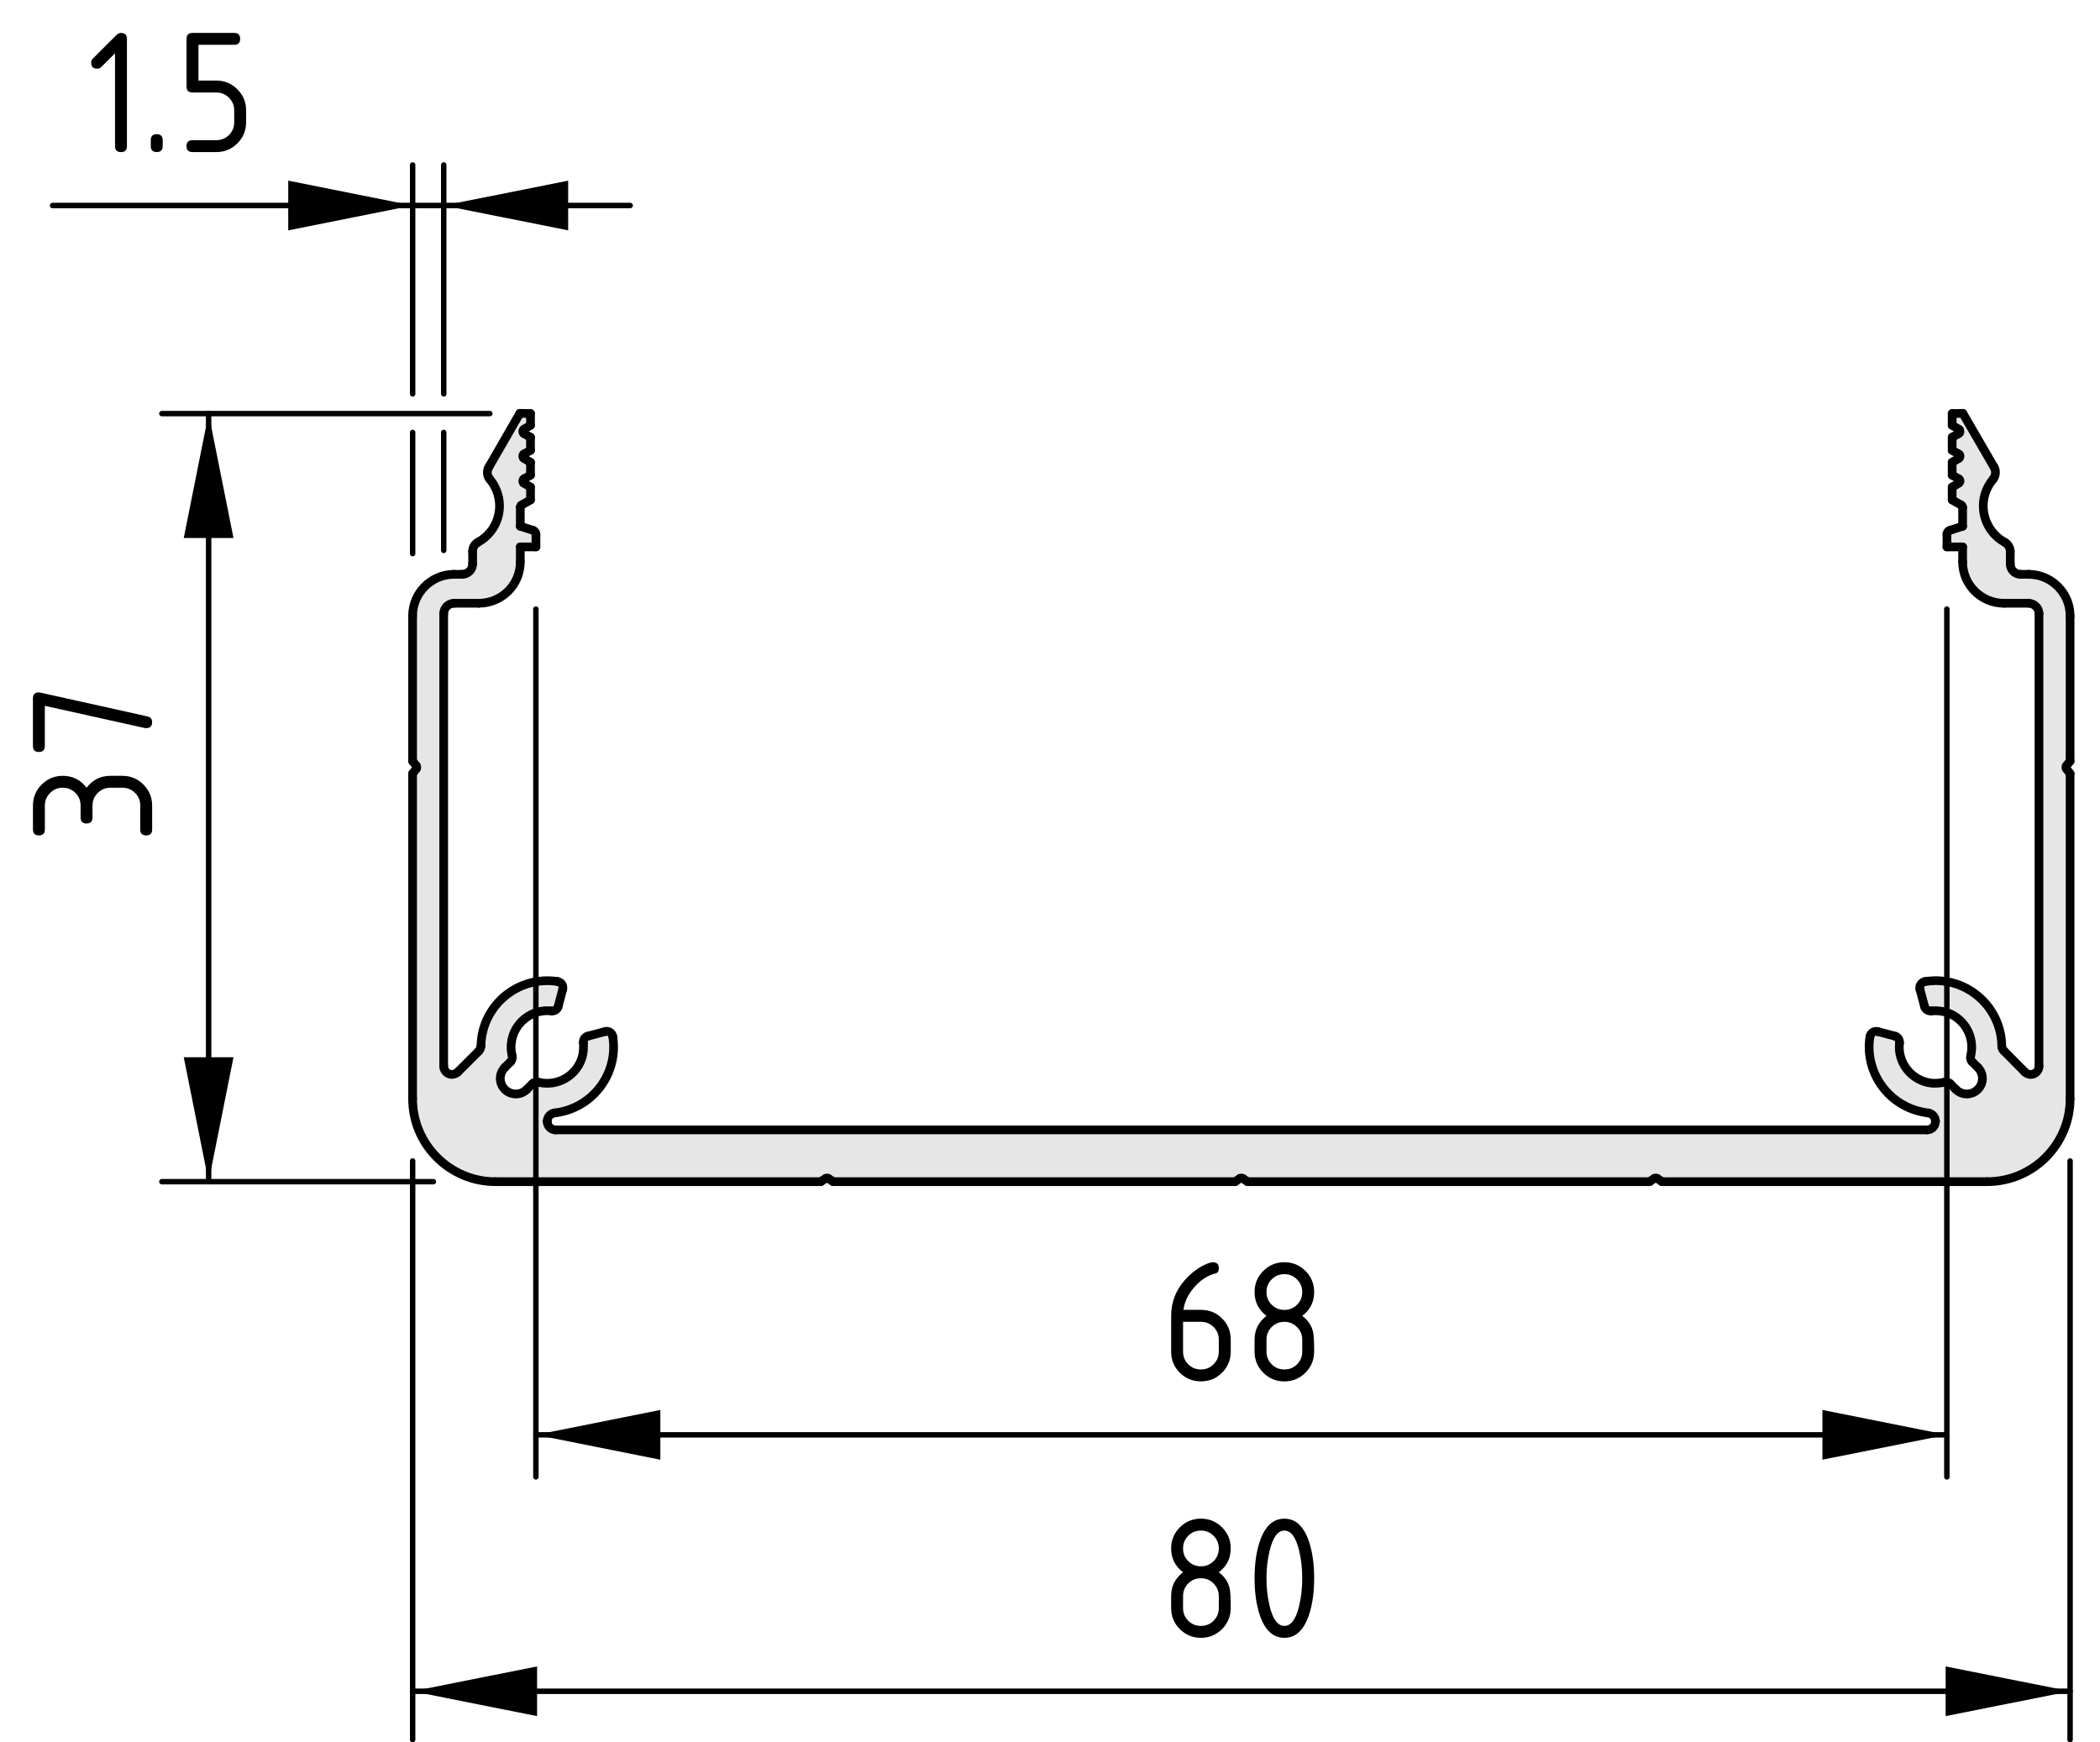 <?xml version="1.0" encoding="utf-8"?>
<!-- Generator: Adobe Illustrator 24.0.2, SVG Export Plug-In . SVG Version: 6.00 Build 0)  -->
<svg version="1.1" xmlns="http://www.w3.org/2000/svg" xmlns:xlink="http://www.w3.org/1999/xlink" x="0px" y="0px"
	 viewBox="0 0 96.531 80.099" style="enable-background:new 0 0 96.531 80.099;" xml:space="preserve">
<style type="text/css">
	.st0{fill:#E6E6E6;}
	.st1{fill:none;stroke:#000000;stroke-width:0.4;stroke-linecap:round;stroke-miterlimit:10;}
	.st2{fill:none;stroke:#000000;stroke-width:0.25;stroke-linecap:round;stroke-miterlimit:10;}
</style>
<g id="Kontur">
	<g id="ARC_60_">
		<g id="XMLID_1_">
			<g>
				<path class="st0" d="M28.186,47.792c0.19,1.67-1.02,3.181-2.69,3.37
					c-0.19,0.021-0.34,0.191-0.34,0.38v0.021c0,0.21,0.17,0.38,0.38,0.38
					h63.05c0.21,0,0.38-0.17,0.38-0.38v-0.021
					c0-0.189-0.149-0.359-0.34-0.38c-0.03,0-0.1-0.01-0.14-0.019
					c-1.66-0.271-2.79-1.83-2.53-3.49c0-0.01,0-0.021,0.01-0.03
					c0.04-0.149,0.2-0.24,0.351-0.2l0.789,0.21
					c0.131,0.03,0.221,0.171,0.211,0.31c-0.11,0.91,0.55,1.74,1.46,1.85
					c0.159,0.021,0.439,0,0.6-0.04c0.09-0.029,0.21,0,0.27,0.07l0.261,0.26
					c0.279,0.28,0.729,0.28,1.01,0c0.28-0.279,0.28-0.729,0-1.01l-0.26-0.26
					c-0.07-0.061-0.101-0.181-0.07-0.271c0.22-0.89-0.32-1.8-1.21-2.029
					c-0.16-0.04-0.44-0.061-0.6-0.04c-0.141,0.02-0.271-0.07-0.311-0.2
					l-0.21-0.79c0-0.01,0-0.021-0.01-0.03c-0.021-0.16,0.09-0.3,0.24-0.33
					c0.119-0.02,0.34-0.04,0.46-0.04c1.68-0.01,3.059,1.34,3.069,3.03
					c0,0.07,0.051,0.17,0.11,0.21l0.95,0.96
					c0.149,0.15,0.39,0.15,0.54,0c0.069-0.06,0.12-0.18,0.109-0.27V28.212
					c0-0.26-0.21-0.47-0.47-0.48h-1.14c-1.05,0-1.9-0.85-1.9-1.9
					v-0.69h-0.72v-0.58c-0.01-0.08,0.05-0.16,0.13-0.18l0.59-0.19v-0.87
					c0-0.04-0.03-0.08-0.06-0.1l-0.42-0.24v-0.59l0.3-0.18
					c0.06-0.03,0.08-0.1,0.05-0.15c-0.01-0.02-0.03-0.04-0.05-0.05
					l-0.3-0.17V21.252l0.3-0.18c0.06-0.03,0.08-0.1,0.05-0.16
					c-0.01-0.01-0.03-0.03-0.05-0.04l-0.3-0.17v-0.6l0.3-0.17
					c0.06-0.03,0.08-0.1,0.05-0.16c-0.01-0.01-0.03-0.03-0.05-0.04
					l-0.3-0.18v-0.54l0.489-0.01l1.44,2.48
					c0.1,0.16,0.07,0.41-0.05,0.55c-0.681,0.8-0.58,2,0.22,2.68
					c0.08,0.07,0.23,0.17,0.32,0.22c0.14,0.07,0.25,0.25,0.25,0.42v0.57
					c0,0.27,0.21,0.48,0.47,0.48h0.39c1.04,0.01,1.891,0.86,1.891,1.91
					v6.68l-0.17,0.21c-0.03,0.04-0.03,0.1,0,0.14l0.17,0.22v14.95
					c0,2.1-1.71,3.81-3.811,3.81H76.396l-0.22-0.15
					c-0.04-0.019-0.09-0.019-0.13,0l-0.22,0.15H57.346l-0.22-0.15
					c-0.04-0.019-0.09-0.019-0.13,0l-0.22,0.15H38.296l-0.22-0.15
					c-0.03-0.019-0.09-0.019-0.12,0l-0.23,0.15H22.776
					c-2.1,0-3.81-1.71-3.81-3.81V35.562l0.17-0.22
					c0.03-0.04,0.03-0.1,0-0.14l-0.17-0.21v-6.68
					c0-1.05,0.85-1.9,1.89-1.91h0.39c0.26,0,0.48-0.21,0.48-0.48v-0.57
					c-0.01-0.17,0.1-0.35,0.24-0.42c0.93-0.51,1.27-1.66,0.76-2.59
					c-0.04-0.09-0.15-0.24-0.21-0.31c-0.13-0.14-0.15-0.39-0.05-0.55
					l1.43-2.48l0.49,0.01v0.54l-0.3,0.18
					c-0.06,0.03-0.07,0.1-0.04,0.16c0,0.01,0.02,0.03,0.04,0.04
					l0.3,0.17v0.6l-0.3,0.17c-0.06,0.03-0.07,0.1-0.04,0.16
					c0,0.01,0.02,0.03,0.04,0.04l0.3,0.18v0.59l-0.3,0.17
					c-0.06,0.04-0.07,0.11-0.04,0.16c0,0.02,0.02,0.04,0.04,0.04
					l0.3,0.18v0.59l-0.42,0.24c-0.03,0.02-0.05,0.06-0.05,0.1v0.87
					l0.59,0.19c0.07,0.02,0.13,0.1,0.13,0.18v0.58h-0.72v0.69
					c0,1.05-0.85,1.9-1.91,1.9h-1.14
					c-0.26,0.01-0.47,0.22-0.47,0.48v20.8
					c0,0.21,0.17,0.38,0.38,0.38c0.09,0,0.21-0.051,0.27-0.11
					l0.96-0.96c0.05-0.04,0.1-0.15,0.1-0.22
					c0-0.11,0.02-0.33,0.04-0.45c0.27-1.66,1.83-2.79,3.49-2.53
					c0.01,0,0.02,0,0.03,0.01c0.15,0.04,0.24,0.19,0.2,0.351l-0.21,0.79
					c-0.03,0.13-0.17,0.22-0.31,0.2c-0.91-0.101-1.74,0.56-1.84,1.47
					c-0.03,0.16-0.01,0.44,0.04,0.6c0.02,0.09-0.01,0.21-0.08,0.271
					l-0.26,0.26c-0.28,0.28-0.28,0.731,0,1.01c0.28,0.28,0.73,0.28,1.01,0
					l0.26-0.26c0.06-0.07,0.18-0.1,0.27-0.07
					c0.9,0.221,1.8-0.319,2.03-1.21c0.04-0.16,0.06-0.439,0.04-0.6
					c-0.02-0.14,0.07-0.28,0.21-0.31l0.79-0.21l0.02-0.01
					c0.16-0.019,0.31,0.08,0.33,0.24
					C28.176,47.692,28.186,47.763,28.186,47.792z"/>
			</g>
			<g>
				<line class="st1" x1="24.386" y1="21.252" x2="24.086" y2="21.072"/>
				<line class="st1" x1="24.386" y1="21.842" x2="24.386" y2="21.252"/>
				<line class="st1" x1="24.086" y1="22.012" x2="24.386" y2="21.842"/>
				<path class="st1" d="M24.086,22.012c-0.06,0.04-0.07,0.11-0.04,0.16
					c0,0.02,0.02,0.04,0.04,0.04"/>
				<line class="st1" x1="24.386" y1="22.392" x2="24.086" y2="22.212"/>
				<line class="st1" x1="24.386" y1="22.982" x2="24.386" y2="22.392"/>
				<line class="st1" x1="23.966" y1="23.222" x2="24.386" y2="22.982"/>
				<path class="st1" d="M23.966,23.222c-0.03,0.02-0.05,0.06-0.05,0.1"/>
				<line class="st1" x1="23.916" y1="24.192" x2="23.916" y2="23.322"/>
				<line class="st1" x1="24.506" y1="24.382" x2="23.916" y2="24.192"/>
				<path class="st1" d="M24.636,24.562c0-0.08-0.06-0.16-0.13-0.18"/>
				<line class="st1" x1="24.636" y1="25.142" x2="24.636" y2="24.562"/>
				<line class="st1" x1="23.916" y1="25.142" x2="24.636" y2="25.142"/>
				<line class="st1" x1="23.916" y1="25.832" x2="23.916" y2="25.142"/>
				<path class="st1" d="M22.006,27.732c1.06,0,1.91-0.85,1.91-1.9"/>
				<line class="st1" x1="20.866" y1="27.732" x2="22.006" y2="27.732"/>
				<path class="st1" d="M20.866,27.732c-0.26,0.01-0.47,0.22-0.47,0.48"/>
				<line class="st1" x1="20.396" y1="49.013" x2="20.396" y2="28.212"/>
				<path class="st1" d="M20.396,49.013c0,0.21,0.17,0.38,0.38,0.38
					c0.09,0,0.21-0.051,0.27-0.11"/>
				<line class="st1" x1="22.006" y1="48.322" x2="21.046" y2="49.282"/>
				<path class="st1" d="M22.006,48.322c0.05-0.04,0.1-0.15,0.1-0.22"/>
				<path class="st1" d="M25.636,45.122c-1.66-0.26-3.22,0.87-3.49,2.53
					c-0.02,0.12-0.04,0.34-0.04,0.45"/>
				<path class="st1" d="M25.866,45.482c0.04-0.16-0.05-0.311-0.2-0.351
					c-0.01-0.01-0.02-0.01-0.03-0.01"/>
				<line class="st1" x1="25.656" y1="46.272" x2="25.866" y2="45.482"/>
				<path class="st1" d="M25.346,46.473c0.14,0.02,0.28-0.07,0.31-0.2"/>
				<path class="st1" d="M25.346,46.473c-0.91-0.101-1.74,0.56-1.84,1.47
					c-0.03,0.16-0.01,0.44,0.04,0.6"/>
				<path class="st1" d="M23.466,48.812c0.07-0.061,0.1-0.181,0.08-0.271"/>
				<line class="st1" x1="23.206" y1="49.072" x2="23.466" y2="48.812"/>
				<path class="st1" d="M23.206,49.072c-0.28,0.28-0.28,0.731,0,1.01
					c0.28,0.28,0.73,0.28,1.01,0"/>
				<line class="st1" x1="24.476" y1="49.822" x2="24.216" y2="50.082"/>
				<path class="st1" d="M24.746,49.752c-0.09-0.029-0.21,0-0.27,0.07"/>
				<path class="st1" d="M24.746,49.752c0.9,0.221,1.8-0.319,2.03-1.21
					c0.04-0.16,0.06-0.439,0.04-0.6"/>
				<path class="st1" d="M27.026,47.632c-0.14,0.03-0.23,0.171-0.21,0.31"/>
				<line class="st1" x1="27.816" y1="47.422" x2="27.026" y2="47.632"/>
				<path class="st1" d="M28.166,47.652c-0.02-0.16-0.17-0.26-0.33-0.24l-0.02,0.01"/>
				<path class="st1" d="M25.496,51.162c1.67-0.189,2.88-1.7,2.69-3.37
					c0-0.029-0.01-0.1-0.02-0.14"/>
				<path class="st1" d="M25.496,51.162c-0.19,0.021-0.34,0.191-0.34,0.38"/>
				<line class="st1" x1="25.156" y1="51.562" x2="25.156" y2="51.542"/>
				<path class="st1" d="M25.156,51.562c0,0.21,0.17,0.38,0.38,0.38"/>
				<line class="st1" x1="88.586" y1="51.942" x2="25.536" y2="51.942"/>
				<path class="st1" d="M88.586,51.942c0.21,0,0.38-0.17,0.38-0.38"/>
				<line class="st1" x1="88.966" y1="51.542" x2="88.966" y2="51.562"/>
				<path class="st1" d="M88.966,51.542c0-0.189-0.149-0.359-0.34-0.38"/>
				<path class="st1" d="M85.956,47.652c-0.26,1.66,0.87,3.22,2.53,3.49
					c0.04,0.01,0.109,0.019,0.14,0.019"/>
				<path class="st1" d="M86.316,47.422c-0.15-0.04-0.311,0.051-0.351,0.2
					c-0.01,0.01-0.01,0.021-0.01,0.03"/>
				<line class="st1" x1="87.105" y1="47.632" x2="86.316" y2="47.422"/>
				<path class="st1" d="M87.316,47.942c0.01-0.14-0.08-0.28-0.211-0.31"/>
				<path class="st1" d="M87.316,47.942c-0.11,0.91,0.55,1.74,1.46,1.85
					c0.159,0.021,0.439,0,0.6-0.04"/>
				<path class="st1" d="M89.646,49.822c-0.06-0.07-0.18-0.1-0.27-0.07"/>
				<line class="st1" x1="89.906" y1="50.082" x2="89.646" y2="49.822"/>
				<path class="st1" d="M89.906,50.082c0.279,0.28,0.729,0.28,1.01,0
					c0.28-0.279,0.28-0.729,0-1.01"/>
				<line class="st1" x1="90.656" y1="48.812" x2="90.916" y2="49.072"/>
				<path class="st1" d="M90.586,48.542c-0.03,0.09,0,0.21,0.07,0.271"/>
				<path class="st1" d="M90.586,48.542c0.22-0.89-0.32-1.8-1.21-2.029
					c-0.16-0.04-0.44-0.061-0.6-0.04"/>
				<path class="st1" d="M88.466,46.272c0.04,0.13,0.17,0.22,0.311,0.2"/>
				<line class="st1" x1="88.256" y1="45.482" x2="88.466" y2="46.272"/>
				<path class="st1" d="M88.486,45.122c-0.15,0.03-0.261,0.17-0.24,0.33
					c0.01,0.01,0.01,0.021,0.01,0.03"/>
				<path class="st1" d="M92.016,48.112c-0.01-1.69-1.39-3.04-3.069-3.03
					c-0.12,0-0.341,0.021-0.46,0.04"/>
				<path class="st1" d="M92.016,48.112c0,0.07,0.051,0.17,0.11,0.21"/>
				<line class="st1" x1="93.076" y1="49.282" x2="92.126" y2="48.322"/>
				<path class="st1" d="M93.076,49.282c0.149,0.15,0.39,0.15,0.54,0
					c0.069-0.06,0.12-0.18,0.109-0.27"/>
				<line class="st1" x1="93.726" y1="28.212" x2="93.726" y2="49.013"/>
				<path class="st1" d="M93.726,28.212c0-0.26-0.21-0.47-0.47-0.48"/>
				<line class="st1" x1="92.116" y1="27.732" x2="93.256" y2="27.732"/>
				<path class="st1" d="M90.216,25.832c0,1.05,0.851,1.9,1.9,1.9"/>
				<line class="st1" x1="90.216" y1="25.142" x2="90.216" y2="25.832"/>
				<line class="st1" x1="89.496" y1="25.142" x2="90.216" y2="25.142"/>
				<line class="st1" x1="89.496" y1="24.562" x2="89.496" y2="25.142"/>
				<path class="st1" d="M89.626,24.382c-0.08,0.02-0.14,0.1-0.13,0.18"/>
				<line class="st1" x1="90.216" y1="24.192" x2="89.626" y2="24.382"/>
				<line class="st1" x1="90.216" y1="23.322" x2="90.216" y2="24.192"/>
				<path class="st1" d="M90.216,23.322c0-0.04-0.03-0.08-0.06-0.1"/>
				<line class="st1" x1="89.736" y1="22.982" x2="90.156" y2="23.222"/>
				<line class="st1" x1="89.736" y1="22.392" x2="89.736" y2="22.982"/>
				<line class="st1" x1="90.036" y1="22.212" x2="89.736" y2="22.392"/>
				<path class="st1" d="M90.036,22.212c0.06-0.03,0.08-0.1,0.05-0.15
					c-0.01-0.02-0.03-0.04-0.05-0.05"/>
				<line class="st1" x1="89.736" y1="21.842" x2="90.036" y2="22.012"/>
				<line class="st1" x1="89.736" y1="21.252" x2="89.736" y2="21.842"/>
				<line class="st1" x1="90.036" y1="21.072" x2="89.736" y2="21.252"/>
				<path class="st1" d="M90.036,21.072c0.06-0.03,0.08-0.1,0.05-0.16
					c-0.01-0.01-0.03-0.03-0.05-0.04"/>
				<line class="st1" x1="89.736" y1="20.702" x2="90.036" y2="20.872"/>
				<line class="st1" x1="89.736" y1="20.102" x2="89.736" y2="20.702"/>
				<line class="st1" x1="90.036" y1="19.932" x2="89.736" y2="20.102"/>
				<path class="st1" d="M90.036,19.932c0.06-0.03,0.08-0.1,0.05-0.16
					c-0.01-0.01-0.03-0.03-0.05-0.04"/>
				<line class="st1" x1="89.736" y1="19.552" x2="90.036" y2="19.732"/>
				<line class="st1" x1="89.736" y1="19.012" x2="89.736" y2="19.552"/>
				<line class="st1" x1="90.226" y1="19.002" x2="89.736" y2="19.012"/>
				<line class="st1" x1="91.666" y1="21.482" x2="90.226" y2="19.002"/>
				<path class="st1" d="M91.616,22.032c0.12-0.14,0.149-0.39,0.05-0.55"/>
				<path class="st1" d="M91.616,22.032c-0.681,0.8-0.58,2,0.22,2.68
					c0.08,0.07,0.23,0.17,0.32,0.22"/>
				<path class="st1" d="M92.406,25.352c0-0.17-0.11-0.35-0.25-0.42"/>
				<line class="st1" x1="92.406" y1="25.922" x2="92.406" y2="25.352"/>
				<path class="st1" d="M92.406,25.922c0,0.27,0.21,0.48,0.47,0.48"/>
				<line class="st1" x1="93.266" y1="26.402" x2="92.876" y2="26.402"/>
				<path class="st1" d="M95.156,28.312c0-1.05-0.851-1.9-1.891-1.91"/>
				<line class="st1" x1="95.156" y1="34.992" x2="95.156" y2="28.312"/>
				<line class="st1" x1="94.986" y1="35.202" x2="95.156" y2="34.992"/>
				<path class="st1" d="M94.986,35.202c-0.03,0.04-0.03,0.1,0,0.14"/>
				<line class="st1" x1="95.156" y1="35.562" x2="94.986" y2="35.342"/>
				<line class="st1" x1="95.156" y1="50.513" x2="95.156" y2="35.562"/>
				<path class="st1" d="M91.346,54.322c2.101,0,3.811-1.71,3.811-3.81"/>
				<line class="st1" x1="76.396" y1="54.322" x2="91.346" y2="54.322"/>
				<line class="st1" x1="76.176" y1="54.172" x2="76.396" y2="54.322"/>
				<path class="st1" d="M76.176,54.172c-0.04-0.019-0.09-0.019-0.13,0"/>
				<line class="st1" x1="75.826" y1="54.322" x2="76.046" y2="54.172"/>
				<line class="st1" x1="57.346" y1="54.322" x2="75.826" y2="54.322"/>
				<line class="st1" x1="57.126" y1="54.172" x2="57.346" y2="54.322"/>
				<path class="st1" d="M57.126,54.172c-0.04-0.019-0.09-0.019-0.13,0"/>
				<line class="st1" x1="56.776" y1="54.322" x2="56.996" y2="54.172"/>
				<line class="st1" x1="38.296" y1="54.322" x2="56.776" y2="54.322"/>
				<line class="st1" x1="38.076" y1="54.172" x2="38.296" y2="54.322"/>
				<path class="st1" d="M38.076,54.172c-0.03-0.019-0.09-0.019-0.12,0"/>
				<line class="st1" x1="37.726" y1="54.322" x2="37.956" y2="54.172"/>
				<line class="st1" x1="22.776" y1="54.322" x2="37.726" y2="54.322"/>
				<path class="st1" d="M18.966,50.513c0,2.1,1.71,3.81,3.81,3.81"/>
				<line class="st1" x1="18.966" y1="35.562" x2="18.966" y2="50.513"/>
				<line class="st1" x1="19.136" y1="35.342" x2="18.966" y2="35.562"/>
				<path class="st1" d="M19.136,35.342c0.03-0.04,0.03-0.1,0-0.14"/>
				<line class="st1" x1="18.966" y1="34.992" x2="19.136" y2="35.202"/>
				<line class="st1" x1="18.966" y1="28.312" x2="18.966" y2="34.992"/>
				<path class="st1" d="M20.856,26.402c-1.04,0.01-1.89,0.86-1.89,1.91"/>
				<line class="st1" x1="21.246" y1="26.402" x2="20.856" y2="26.402"/>
				<path class="st1" d="M21.246,26.402c0.26,0,0.48-0.21,0.48-0.48"/>
				<line class="st1" x1="21.726" y1="25.352" x2="21.726" y2="25.922"/>
				<path class="st1" d="M21.966,24.932c-0.14,0.07-0.25,0.25-0.24,0.42"/>
				<path class="st1" d="M21.966,24.932c0.93-0.51,1.27-1.66,0.76-2.59
					c-0.04-0.09-0.15-0.24-0.21-0.31"/>
				<path class="st1" d="M22.466,21.482c-0.1,0.16-0.08,0.41,0.05,0.55"/>
				<line class="st1" x1="23.896" y1="19.002" x2="22.466" y2="21.482"/>
				<line class="st1" x1="24.386" y1="19.012" x2="23.896" y2="19.002"/>
				<line class="st1" x1="24.386" y1="19.552" x2="24.386" y2="19.012"/>
				<line class="st1" x1="24.086" y1="19.732" x2="24.386" y2="19.552"/>
				<path class="st1" d="M24.086,19.732c-0.06,0.03-0.07,0.1-0.04,0.16
					c0,0.01,0.02,0.03,0.04,0.04"/>
				<line class="st1" x1="24.386" y1="20.102" x2="24.086" y2="19.932"/>
				<line class="st1" x1="24.386" y1="20.702" x2="24.386" y2="20.102"/>
				<line class="st1" x1="24.086" y1="20.872" x2="24.386" y2="20.702"/>
				<path class="st1" d="M24.086,20.872c-0.06,0.03-0.07,0.1-0.04,0.16
					c0,0.01,0.02,0.03,0.04,0.04"/>
			</g>
		</g>
	</g>
</g>
<g id="Ebene_2">
	<g id="SOLID_6_">
		<polygon points="18.968,9.447 13.249,8.305 13.249,10.59 		"/>
	</g>
	<g id="SOLID_7_">
		<polygon points="20.397,9.447 26.117,10.59 26.117,8.305 		"/>
	</g>
	<g id="LINE_85_">
		<line class="st2" x1="18.968" y1="18.108" x2="18.968" y2="7.583"/>
	</g>
	<g id="LINE_87_">
		<line class="st2" x1="20.397" y1="18.108" x2="20.397" y2="7.583"/>
	</g>
	<g id="LINE_88_">
		<line class="st2" x1="18.968" y1="9.447" x2="2.417" y2="9.447"/>
	</g>
	<g id="LINE_89_">
		<line class="st2" x1="18.968" y1="9.447" x2="20.397" y2="9.447"/>
	</g>
	<g id="LINE_90_">
		<line class="st2" x1="20.397" y1="9.447" x2="28.968" y2="9.447"/>
	</g>
	<g id="MTEXT_3_">
		<g>
			<path d="M5.287,2.449L4.658,3.079C4.605,3.131,4.541,3.156,4.466,3.156
				c-0.183,0-0.275-0.091-0.275-0.274c0-0.074,0.026-0.138,0.079-0.19
				l1.07-1.071c0.072-0.071,0.146-0.107,0.22-0.107
				c0.183,0,0.274,0.092,0.274,0.273v4.932c0,0.182-0.091,0.273-0.274,0.273
				S5.287,6.9,5.287,6.718V2.449z"/>
			<path d="M6.931,6.443c0-0.183,0.091-0.274,0.274-0.274s0.274,0.092,0.274,0.274
				v0.274c0,0.182-0.091,0.273-0.274,0.273S6.931,6.899,6.931,6.718V6.443z"/>
			<path d="M8.574,3.978V1.786c0-0.182,0.091-0.273,0.274-0.273h1.917
				c0.183,0,0.274,0.092,0.274,0.273c0,0.184-0.091,0.274-0.274,0.274H9.122v1.644
				h0.822c0.379,0,0.702,0.134,0.969,0.402s0.4,0.591,0.4,0.967v0.549
				c0,0.379-0.134,0.701-0.402,0.969c-0.269,0.267-0.591,0.4-0.967,0.4H8.848
				c-0.183,0-0.274-0.092-0.274-0.273c0-0.184,0.091-0.274,0.274-0.274h1.096
				c0.229,0,0.424-0.079,0.583-0.238s0.239-0.354,0.239-0.583V5.073
				c0-0.227-0.08-0.42-0.241-0.58c-0.161-0.161-0.354-0.241-0.581-0.241H8.848
				C8.666,4.252,8.574,4.161,8.574,3.978z"/>
		</g>
	</g>
	<g id="SOLID_4_">
		<polygon points="9.59,54.323 10.733,48.603 8.447,48.603 		"/>
	</g>
	<g id="SOLID_5_">
		<polygon points="9.59,19.013 8.447,24.732 10.733,24.732 		"/>
	</g>
	<line class="st2" x1="19.921" y1="54.323" x2="7.441" y2="54.323"/>
	<line class="st2" x1="22.516" y1="19.013" x2="7.441" y2="19.013"/>
	<g id="LINE_83_">
		<line class="st2" x1="9.59" y1="54.323" x2="9.59" y2="19.013"/>
	</g>
	<g id="MTEXT_2_">
		<g>
			<path d="M4.252,37.035v0.548c0,0.183-0.091,0.274-0.274,0.274
				c-0.182,0-0.273-0.091-0.273-0.274V37.035c0-0.229-0.079-0.424-0.238-0.583
				s-0.354-0.239-0.584-0.239c-0.227,0-0.42,0.08-0.58,0.241
				c-0.161,0.161-0.241,0.354-0.241,0.581v1.096c0,0.183-0.091,0.274-0.274,0.274
				c-0.182,0-0.273-0.091-0.273-0.274V37.035c0-0.379,0.134-0.702,0.402-0.969
				s0.591-0.4,0.967-0.4c0.454,0,0.819,0.183,1.096,0.548
				c0.277-0.365,0.643-0.548,1.096-0.548h0.549c0.379,0,0.701,0.134,0.969,0.402
				c0.267,0.269,0.4,0.591,0.4,0.967v1.096c0,0.183-0.092,0.274-0.273,0.274
				c-0.184,0-0.274-0.091-0.274-0.274V37.035c0-0.229-0.079-0.424-0.238-0.583
				s-0.354-0.239-0.583-0.239H5.073c-0.227,0-0.42,0.08-0.58,0.241
				C4.332,36.614,4.252,36.808,4.252,37.035z"/>
			<path d="M2.061,32.448v1.847c0,0.183-0.091,0.274-0.274,0.274
				c-0.182,0-0.273-0.091-0.273-0.274v-2.191c0-0.18,0.089-0.271,0.266-0.274
				c0.017,0,0.039,0.003,0.066,0.008l4.931,1.096
				c0.144,0.033,0.216,0.121,0.216,0.261c0,0.186-0.092,0.278-0.273,0.278
				c-0.028,0-0.049-0.001-0.062-0.004L2.061,32.448z"/>
		</g>
	</g>
	<g id="SOLID">
		<polygon points="18.968,77.75 24.688,78.893 24.688,76.607 		"/>
	</g>
	<g id="SOLID_1_">
		<polygon points="95.156,77.75 89.436,76.607 89.436,78.893 		"/>
	</g>
	<line class="st2" x1="18.968" y1="53.371" x2="18.968" y2="79.974"/>
	<line class="st2" x1="95.156" y1="53.371" x2="95.156" y2="79.974"/>
	<g id="LINE_77_">
		<line class="st2" x1="18.968" y1="77.75" x2="95.156" y2="77.75"/>
	</g>
	<g id="MTEXT">
		<g>
			<path d="M55.203,75.293c-0.379,0-0.701-0.134-0.969-0.4
				c-0.268-0.268-0.4-0.59-0.4-0.969V73.375c0-0.453,0.183-0.818,0.548-1.096
				c-0.365-0.276-0.548-0.642-0.548-1.096c0-0.379,0.133-0.701,0.4-0.969
				c0.268-0.267,0.59-0.4,0.969-0.4s0.703,0.134,0.97,0.4
				c0.267,0.268,0.4,0.59,0.4,0.969c0,0.454-0.183,0.819-0.548,1.096
				c0.263,0.199,0.429,0.444,0.498,0.735c0.033,0.146,0.05,0.449,0.05,0.909
				c0,0.379-0.134,0.701-0.4,0.969C55.906,75.159,55.582,75.293,55.203,75.293z
				 M55.203,72.006c0.23,0,0.424-0.079,0.584-0.238
				c0.158-0.159,0.238-0.354,0.238-0.584c0-0.227-0.08-0.42-0.24-0.58
				c-0.161-0.161-0.354-0.241-0.582-0.241c-0.229,0-0.424,0.079-0.582,0.238
				c-0.16,0.159-0.239,0.354-0.239,0.583c0,0.23,0.079,0.425,0.239,0.584
				C54.779,71.927,54.975,72.006,55.203,72.006z M55.203,74.745
				c0.23,0,0.424-0.079,0.584-0.238c0.158-0.159,0.238-0.354,0.238-0.583V73.375
				c0-0.227-0.08-0.42-0.24-0.58c-0.161-0.161-0.354-0.241-0.582-0.241
				c-0.229,0-0.424,0.079-0.582,0.238c-0.16,0.159-0.239,0.354-0.239,0.583v0.549
				c0,0.229,0.079,0.424,0.239,0.583C54.779,74.666,54.975,74.745,55.203,74.745z"/>
			<path d="M60.408,72.554c0,0.653-0.08,1.218-0.24,1.693
				c-0.236,0.697-0.611,1.046-1.129,1.046s-0.895-0.348-1.129-1.042
				c-0.161-0.476-0.241-1.042-0.241-1.697s0.08-1.222,0.241-1.697
				c0.234-0.694,0.611-1.042,1.129-1.042s0.893,0.349,1.129,1.046
				C60.328,71.336,60.408,71.9,60.408,72.554z M59.86,72.554
				c0-0.454-0.048-0.881-0.146-1.282c-0.146-0.606-0.372-0.909-0.676-0.909
				c-0.303,0-0.526,0.305-0.673,0.913c-0.1,0.409-0.149,0.836-0.149,1.278
				c0,0.451,0.049,0.879,0.146,1.282c0.146,0.606,0.372,0.909,0.677,0.909
				c0.304,0,0.529-0.303,0.676-0.909C59.812,73.433,59.86,73.005,59.86,72.554z"/>
		</g>
	</g>
	<g id="SOLID_2_">
		<polygon points="24.633,65.962 30.354,67.104 30.354,64.818 		"/>
	</g>
	<g id="SOLID_3_">
		<polygon points="89.491,65.962 83.771,64.818 83.771,67.104 		"/>
	</g>
	<line class="st2" x1="24.633" y1="27.999" x2="24.633" y2="67.895"/>
	<line class="st2" x1="89.491" y1="27.999" x2="89.491" y2="67.895"/>
	<g id="LINE_80_">
		<line class="st2" x1="24.633" y1="65.962" x2="89.491" y2="65.962"/>
	</g>
	<g id="MTEXT_1_">
		<g>
			<path d="M55.752,58.026c0.182,0,0.273,0.092,0.273,0.273
				c0,0.136-0.046,0.215-0.137,0.237c-0.407,0.103-0.763,0.346-1.066,0.73
				c-0.241,0.304-0.381,0.621-0.42,0.95h0.801c0.388,0,0.713,0.133,0.976,0.398
				s0.395,0.59,0.395,0.971v0.549c0,0.381-0.134,0.705-0.4,0.971
				s-0.591,0.398-0.97,0.398c-0.381,0-0.705-0.132-0.971-0.396
				c-0.266-0.264-0.398-0.586-0.398-0.965v-1.652c0-0.619,0.206-1.163,0.618-1.631
				c0.321-0.362,0.671-0.619,1.05-0.771
				C55.61,58.047,55.693,58.026,55.752,58.026z M54.382,60.766v1.37
				c0,0.229,0.079,0.424,0.239,0.583c0.158,0.159,0.354,0.238,0.582,0.238
				c0.23,0,0.424-0.08,0.584-0.241c0.158-0.16,0.238-0.354,0.238-0.58v-0.549
				c0-0.229-0.08-0.424-0.24-0.583c-0.161-0.159-0.354-0.238-0.582-0.238H54.382
				z"/>
			<path d="M59.039,63.505c-0.379,0-0.703-0.134-0.97-0.4
				c-0.267-0.268-0.4-0.59-0.4-0.969v-0.549c0-0.453,0.183-0.818,0.548-1.096
				c-0.365-0.276-0.548-0.642-0.548-1.096c0-0.379,0.134-0.701,0.4-0.969
				c0.267-0.267,0.591-0.4,0.97-0.4s0.701,0.134,0.969,0.4
				c0.268,0.268,0.4,0.59,0.4,0.969c0,0.454-0.183,0.819-0.548,1.096
				c0.263,0.199,0.429,0.444,0.498,0.735c0.033,0.146,0.05,0.449,0.05,0.909
				c0,0.379-0.133,0.701-0.4,0.969C59.74,63.371,59.418,63.505,59.039,63.505z
				 M59.039,60.218c0.229,0,0.424-0.079,0.582-0.238
				c0.16-0.159,0.239-0.354,0.239-0.584c0-0.227-0.08-0.42-0.241-0.58
				c-0.16-0.161-0.354-0.241-0.58-0.241c-0.23,0-0.424,0.079-0.584,0.238
				c-0.158,0.159-0.238,0.354-0.238,0.583c0,0.23,0.08,0.425,0.238,0.584
				C58.615,60.139,58.809,60.218,59.039,60.218z M59.039,62.957
				c0.229,0,0.424-0.079,0.582-0.238c0.16-0.159,0.239-0.354,0.239-0.583v-0.549
				c0-0.227-0.08-0.42-0.241-0.58c-0.16-0.161-0.354-0.241-0.58-0.241
				c-0.23,0-0.424,0.079-0.584,0.238c-0.158,0.159-0.238,0.354-0.238,0.583v0.549
				c0,0.229,0.08,0.424,0.238,0.583C58.615,62.878,58.809,62.957,59.039,62.957z"/>
		</g>
	</g>
	<line class="st2" x1="18.968" y1="25.451" x2="18.968" y2="19.88"/>
	<line class="st2" x1="20.397" y1="25.303" x2="20.397" y2="19.88"/>
</g>
</svg>
